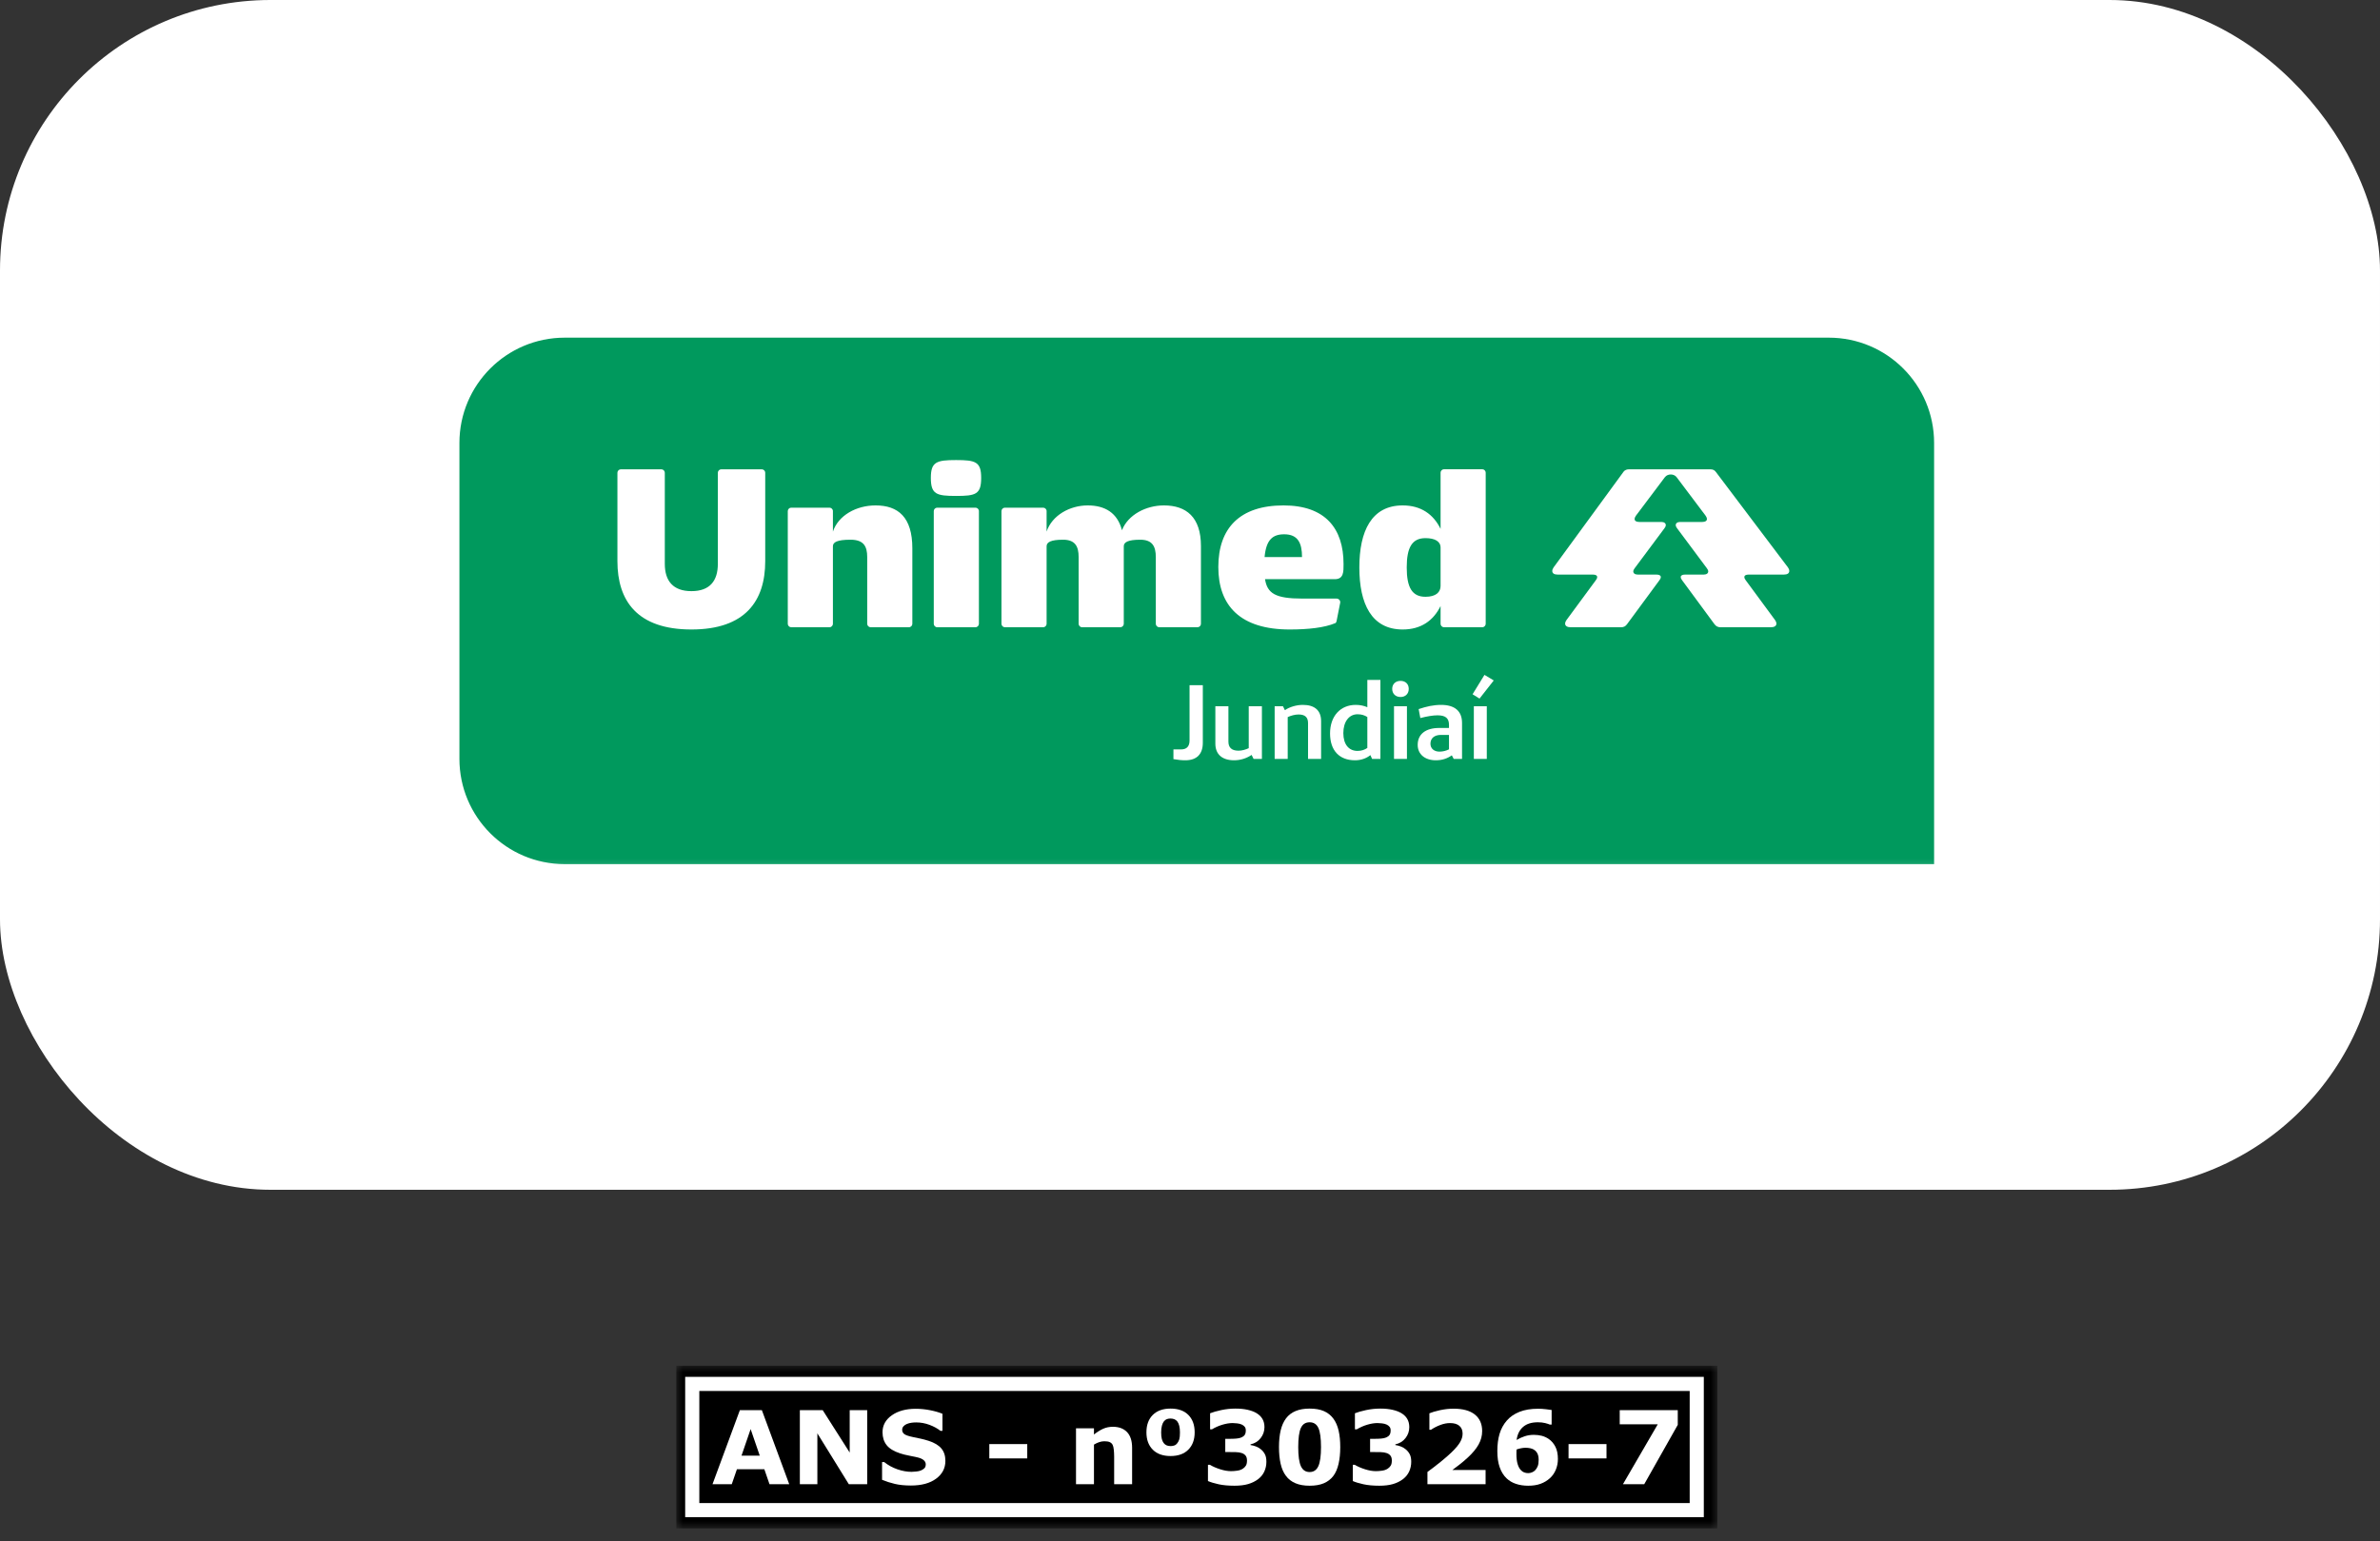 <svg width="176" height="114" viewBox="0 0 176 114" fill="none" xmlns="http://www.w3.org/2000/svg">
<rect x="0" y="0" width="176" height="114" fill="#333333" stroke="none"/>
<rect width="176" height="88" rx="20" fill="white"/>
<g clip-path="url(#clip0_1453_6711)">
<mask id="mask0_1453_6711" style="mask-type:luminance" maskUnits="userSpaceOnUse" x="33" y="24" width="111" height="41">
<path d="M144 24H33V64.888H144V24Z" fill="white"/>
</mask>
<g mask="url(#mask0_1453_6711)">
<mask id="mask1_1453_6711" style="mask-type:luminance" maskUnits="userSpaceOnUse" x="33" y="24" width="111" height="41">
<path d="M144 24H33V64.888H144V24Z" fill="white"/>
</mask>
<g mask="url(#mask1_1453_6711)">
<path d="M41.763 64.401C37.2 64.401 33.487 60.689 33.487 56.125V32.763C33.487 28.2 37.2 24.487 41.763 24.487H135.236C139.8 24.487 143.513 28.2 143.513 32.763V64.401H41.763Z" fill="#00995D"/>
<path d="M135.237 24.974C139.539 24.974 143.026 28.461 143.026 32.763V63.914H41.763C37.462 63.914 33.974 60.427 33.974 56.125V32.763C33.974 28.461 37.462 24.974 41.763 24.974H135.237ZM135.237 24H41.763C36.931 24 33 27.931 33 32.763V56.125C33 60.957 36.931 64.888 41.763 64.888H144V32.763C144 27.931 140.069 24 135.237 24Z" fill="white"/>
<path d="M88.948 54.94C88.948 55.758 88.52 56.233 87.655 56.233C87.383 56.233 87.126 56.209 86.775 56.147V55.43H87.328C87.733 55.43 87.967 55.228 87.967 54.768V50.68H88.948V54.94Z" fill="white"/>
<path d="M93.318 56.132H92.703L92.555 55.836C92.196 56.085 91.729 56.233 91.261 56.233C90.366 56.233 89.875 55.781 89.875 55.002V52.237H90.841V54.854C90.841 55.283 91.075 55.524 91.581 55.524C91.846 55.524 92.11 55.446 92.344 55.337V52.237H93.318V56.132Z" fill="white"/>
<path d="M95.016 52.525C95.374 52.284 95.873 52.136 96.348 52.136C97.228 52.136 97.695 52.556 97.695 53.335V56.131H96.729V53.483C96.729 53.063 96.519 52.845 96.028 52.845C95.756 52.845 95.46 52.931 95.226 53.039V56.131H94.26V52.237H94.875L95.016 52.525Z" fill="white"/>
<path d="M102.08 56.132H101.465L101.34 55.851C101.044 56.093 100.639 56.233 100.203 56.233C99.035 56.233 98.357 55.501 98.357 54.247C98.357 52.977 99.113 52.136 100.258 52.136C100.577 52.136 100.865 52.199 101.114 52.308V50.29H102.08V56.132ZM101.114 53.032C100.912 52.907 100.694 52.829 100.39 52.829C99.759 52.829 99.339 53.382 99.339 54.223C99.339 55.049 99.736 55.54 100.39 55.54C100.702 55.54 100.928 55.446 101.114 55.321V53.032Z" fill="white"/>
<path d="M104.176 50.952C104.176 51.311 103.935 51.552 103.569 51.552C103.203 51.552 102.953 51.311 102.953 50.952C102.953 50.594 103.203 50.36 103.569 50.36C103.935 50.36 104.176 50.594 104.176 50.952ZM103.086 52.237H104.043V56.132H103.086V52.237Z" fill="white"/>
<path d="M104.908 52.447C105.493 52.253 105.999 52.136 106.568 52.136C107.588 52.136 108.117 52.603 108.117 53.468V56.132H107.502L107.362 55.867C107.019 56.108 106.638 56.233 106.178 56.233C105.368 56.233 104.838 55.781 104.838 55.096C104.838 54.301 105.423 53.842 106.435 53.842H107.152V53.616C107.152 53.125 106.902 52.907 106.303 52.907C105.983 52.907 105.539 52.977 105.033 53.109L104.908 52.447ZM106.56 54.356C106.069 54.356 105.781 54.605 105.781 55.01C105.781 55.36 106.046 55.594 106.451 55.594C106.7 55.594 106.941 55.532 107.152 55.423V54.356H106.56Z" fill="white"/>
<path d="M109.41 51.669L108.896 51.35L109.776 49.916L110.462 50.329L109.41 51.669ZM108.99 52.237H109.948V56.132H108.99V52.237Z" fill="white"/>
<path d="M45.658 34.962C45.658 34.829 45.775 34.712 45.908 34.712H48.912C49.046 34.712 49.162 34.829 49.162 34.962V41.704C49.162 42.955 49.763 43.723 51.131 43.723C52.5 43.723 53.084 42.955 53.084 41.704V34.962C53.084 34.829 53.2 34.712 53.334 34.712H56.337C56.471 34.712 56.588 34.829 56.588 34.962V41.504C56.588 44.44 55.119 46.559 51.131 46.559C47.126 46.559 45.658 44.44 45.658 41.504V34.962ZM58.256 46.142V37.799C58.256 37.665 58.373 37.549 58.507 37.549H61.343C61.477 37.549 61.594 37.665 61.594 37.799V39.318C61.994 38.116 63.329 37.382 64.748 37.382C66.416 37.382 67.467 38.25 67.467 40.552V46.142C67.467 46.276 67.351 46.393 67.217 46.393H64.38C64.247 46.393 64.13 46.276 64.13 46.142V41.203C64.13 40.402 63.863 39.919 62.895 39.919C61.911 39.919 61.594 40.102 61.594 40.402V46.142C61.594 46.276 61.477 46.393 61.343 46.393H58.507C58.373 46.393 58.256 46.276 58.256 46.142ZM70.704 34.028C72.156 34.028 72.557 34.162 72.557 35.346C72.557 36.564 72.156 36.681 70.704 36.681C69.252 36.681 68.836 36.564 68.836 35.346C68.836 34.162 69.253 34.028 70.704 34.028ZM69.052 37.799C69.052 37.665 69.169 37.549 69.303 37.549H72.14C72.273 37.549 72.39 37.665 72.39 37.799V46.142C72.39 46.276 72.273 46.393 72.14 46.393H69.303C69.169 46.393 69.052 46.276 69.052 46.142V37.799ZM74.058 37.799C74.058 37.665 74.175 37.549 74.309 37.549H77.145C77.279 37.549 77.396 37.665 77.396 37.799V39.318C77.796 38.116 79.114 37.382 80.433 37.382C81.717 37.382 82.635 37.932 82.969 39.218C83.419 38.066 84.754 37.382 86.072 37.382C87.725 37.382 88.809 38.25 88.809 40.385V46.142C88.809 46.276 88.692 46.393 88.559 46.393H85.722C85.589 46.393 85.472 46.276 85.472 46.142V41.203C85.472 40.402 85.205 39.919 84.32 39.919C83.419 39.919 83.103 40.102 83.103 40.402V46.142C83.103 46.276 82.986 46.393 82.852 46.393H80.016C79.882 46.393 79.765 46.276 79.765 46.142V41.203C79.765 40.402 79.498 39.919 78.614 39.919C77.713 39.919 77.396 40.102 77.396 40.402V46.142C77.396 46.276 77.279 46.393 77.145 46.393H74.309C74.175 46.393 74.058 46.276 74.058 46.142V37.799ZM94.916 37.382C98.004 37.382 99.355 39.084 99.355 41.721C99.355 42.288 99.371 42.838 98.704 42.838H93.548C93.715 43.89 94.316 44.273 96.301 44.273H98.838C99.004 44.273 99.138 44.424 99.105 44.591L98.838 45.942C98.821 46.025 98.788 46.075 98.738 46.092C97.937 46.426 96.752 46.559 95.367 46.559C91.729 46.559 90.094 44.807 90.094 41.937C90.094 39.067 91.679 37.382 94.916 37.382ZM96.284 41.203C96.284 40.168 95.984 39.518 94.966 39.518C94.115 39.518 93.632 39.919 93.515 41.203H96.284ZM103.727 37.382C105.078 37.382 105.996 38.033 106.53 39.117V34.957C106.53 34.824 106.647 34.707 106.78 34.707H109.617C109.75 34.707 109.867 34.824 109.867 34.957V46.142C109.867 46.276 109.75 46.393 109.617 46.393H106.78C106.647 46.393 106.53 46.276 106.53 46.142V44.824C105.996 45.909 105.078 46.559 103.727 46.559C101.424 46.559 100.523 44.657 100.523 41.971C100.523 39.284 101.424 37.382 103.727 37.382ZM105.412 44.14C106.197 44.14 106.53 43.789 106.53 43.339V40.502C106.53 40.035 106.096 39.802 105.412 39.802C104.427 39.802 104.027 40.486 104.027 41.971C104.027 43.456 104.427 44.14 105.412 44.14Z" fill="white"/>
<path d="M116.158 46.395H119.861C120.078 46.395 120.195 46.328 120.311 46.178L122.715 42.915C122.765 42.848 122.815 42.765 122.815 42.681C122.815 42.564 122.698 42.498 122.498 42.498H121.115C120.898 42.498 120.781 42.398 120.781 42.264C120.781 42.181 120.832 42.097 120.882 42.03L123.085 39.073C123.135 39.006 123.185 38.922 123.185 38.839C123.185 38.706 123.068 38.605 122.851 38.605H121.213C120.996 38.605 120.879 38.522 120.879 38.388C120.879 38.305 120.929 38.205 120.979 38.138L123.118 35.295C123.235 35.145 123.402 35.094 123.552 35.094C123.703 35.094 123.869 35.145 123.986 35.295L126.126 38.138C126.176 38.205 126.226 38.305 126.226 38.388C126.226 38.522 126.109 38.605 125.892 38.605H124.253C124.036 38.605 123.92 38.706 123.92 38.839C123.92 38.922 123.97 39.006 124.02 39.073L126.223 42.03C126.273 42.097 126.323 42.181 126.323 42.264C126.323 42.398 126.206 42.498 125.99 42.498H124.607C124.406 42.498 124.29 42.564 124.29 42.681C124.29 42.765 124.34 42.848 124.39 42.915L126.793 46.178C126.91 46.328 127.044 46.395 127.244 46.395H130.947C131.214 46.395 131.364 46.294 131.364 46.128C131.364 46.028 131.314 45.927 131.264 45.861L129.094 42.915C129.044 42.848 128.994 42.765 128.994 42.681C128.994 42.564 129.111 42.498 129.311 42.498H131.915C132.182 42.498 132.316 42.398 132.316 42.231C132.316 42.13 132.266 42.03 132.216 41.964L126.891 34.911C126.791 34.778 126.69 34.711 126.457 34.711H120.481C120.331 34.711 120.164 34.744 120.047 34.911L114.89 41.964C114.823 42.064 114.79 42.147 114.79 42.231C114.79 42.398 114.923 42.498 115.19 42.498H117.794C117.994 42.498 118.111 42.564 118.111 42.681C118.111 42.765 118.061 42.848 118.011 42.915L115.841 45.861C115.791 45.927 115.741 46.028 115.741 46.128C115.741 46.294 115.891 46.395 116.158 46.395Z" fill="white"/>
</g>
</g>
</g>
<g clip-path="url(#clip1_1453_6711)">
<mask id="mask2_1453_6711" style="mask-type:luminance" maskUnits="userSpaceOnUse" x="50" y="101" width="77" height="13">
<path d="M127 101H50V113.052H127V101Z" fill="white"/>
</mask>
<g mask="url(#mask2_1453_6711)">
<path d="M127 101H50V113.052H127V101Z" fill="black"/>
<path d="M50.669 112.215H125.996V101.837H50.669V112.215ZM124.952 111.172H51.714V102.881H124.952V111.172Z" fill="white"/>
<path d="M58.362 109.775H56.904L56.522 108.668H54.496L54.114 109.775H52.69L54.714 104.298H56.339L58.362 109.775ZM56.183 107.663L55.509 105.701L54.835 107.663H56.183Z" fill="white"/>
<path d="M64.129 109.775H62.769L60.444 106.016V109.775H59.149V104.299H60.838L62.835 107.436V104.299H64.129V109.775Z" fill="white"/>
<mask id="mask3_1453_6711" style="mask-type:luminance" maskUnits="userSpaceOnUse" x="50" y="101" width="77" height="13">
<path d="M127 101H50V113.052H127V101Z" fill="white"/>
</mask>
<g mask="url(#mask3_1453_6711)">
<path d="M69.911 108.053C69.911 108.593 69.682 109.031 69.225 109.368C68.768 109.706 68.147 109.874 67.362 109.874C66.909 109.874 66.513 109.834 66.177 109.755C65.839 109.675 65.523 109.574 65.229 109.451V108.138H65.384C65.675 108.371 66.002 108.55 66.364 108.675C66.725 108.8 67.073 108.862 67.406 108.862C67.492 108.862 67.605 108.855 67.745 108.84C67.885 108.826 67.999 108.801 68.087 108.767C68.195 108.723 68.284 108.668 68.353 108.602C68.423 108.536 68.459 108.438 68.459 108.308C68.459 108.188 68.407 108.084 68.306 107.997C68.204 107.91 68.055 107.843 67.859 107.796C67.653 107.747 67.435 107.701 67.206 107.658C66.977 107.616 66.762 107.561 66.561 107.495C66.1 107.345 65.768 107.142 65.566 106.886C65.363 106.63 65.262 106.311 65.262 105.931C65.262 105.422 65.491 105.005 65.948 104.682C66.406 104.36 66.993 104.199 67.712 104.199C68.072 104.199 68.428 104.234 68.78 104.304C69.132 104.373 69.437 104.461 69.694 104.567V105.828H69.544C69.323 105.652 69.053 105.504 68.732 105.385C68.413 105.266 68.086 105.207 67.752 105.207C67.634 105.207 67.517 105.215 67.401 105.231C67.284 105.247 67.172 105.277 67.064 105.321C66.969 105.358 66.887 105.413 66.818 105.488C66.75 105.563 66.715 105.648 66.715 105.743C66.715 105.888 66.77 105.999 66.881 106.076C66.991 106.154 67.2 106.224 67.506 106.288C67.707 106.329 67.9 106.37 68.085 106.41C68.27 106.449 68.469 106.503 68.683 106.572C69.102 106.709 69.412 106.895 69.612 107.132C69.811 107.369 69.911 107.676 69.911 108.053Z" fill="white"/>
<path d="M75.965 106.81H73.159V107.869H75.965V106.81Z" fill="white"/>
<path d="M83.719 109.775H82.391V107.726C82.391 107.56 82.382 107.393 82.365 107.228C82.348 107.062 82.319 106.94 82.277 106.862C82.228 106.771 82.156 106.705 82.062 106.663C81.967 106.621 81.836 106.601 81.666 106.601C81.546 106.601 81.424 106.62 81.301 106.66C81.177 106.699 81.042 106.761 80.898 106.847V109.775H79.57V105.644H80.898V106.101C81.133 105.916 81.359 105.775 81.576 105.677C81.793 105.579 82.033 105.53 82.297 105.53C82.743 105.53 83.091 105.66 83.342 105.92C83.593 106.18 83.719 106.569 83.719 107.086V109.775Z" fill="white"/>
<path d="M88.345 105.939C88.345 106.481 88.189 106.908 87.876 107.222C87.564 107.536 87.126 107.693 86.562 107.693C85.998 107.693 85.559 107.536 85.247 107.222C84.934 106.908 84.778 106.481 84.778 105.939C84.778 105.395 84.934 104.966 85.248 104.653C85.562 104.341 86 104.184 86.562 104.184C87.13 104.184 87.57 104.341 87.88 104.655C88.19 104.969 88.345 105.397 88.345 105.939ZM87.058 106.747C87.127 106.659 87.177 106.56 87.209 106.451C87.241 106.341 87.257 106.173 87.257 105.947C87.257 105.756 87.24 105.594 87.207 105.461C87.174 105.329 87.127 105.222 87.066 105.141C87.004 105.063 86.93 105.006 86.843 104.971C86.756 104.937 86.662 104.92 86.562 104.92C86.461 104.92 86.372 104.934 86.293 104.962C86.215 104.99 86.141 105.045 86.072 105.126C86.011 105.2 85.962 105.306 85.924 105.445C85.886 105.584 85.867 105.752 85.867 105.947C85.867 106.144 85.883 106.305 85.916 106.431C85.949 106.556 85.997 106.658 86.058 106.736C86.117 106.813 86.188 106.868 86.273 106.904C86.358 106.94 86.456 106.957 86.569 106.957C86.667 106.957 86.758 106.942 86.843 106.911C86.928 106.881 86.999 106.826 87.058 106.747Z" fill="white"/>
<path d="M93.256 107.207C93.376 107.31 93.472 107.43 93.542 107.568C93.614 107.705 93.649 107.888 93.649 108.116C93.649 108.373 93.598 108.614 93.496 108.837C93.395 109.06 93.239 109.251 93.028 109.411C92.822 109.565 92.579 109.684 92.302 109.766C92.023 109.848 91.685 109.889 91.288 109.889C90.834 109.889 90.445 109.853 90.12 109.782C89.795 109.711 89.531 109.631 89.328 109.543V108.34H89.471C89.682 108.468 89.934 108.578 90.227 108.671C90.52 108.765 90.787 108.811 91.031 108.811C91.173 108.811 91.327 108.8 91.494 108.776C91.661 108.753 91.801 108.702 91.917 108.624C92.008 108.562 92.08 108.488 92.134 108.401C92.188 108.314 92.215 108.188 92.215 108.024C92.215 107.865 92.178 107.741 92.105 107.654C92.031 107.567 91.934 107.506 91.814 107.469C91.694 107.429 91.549 107.408 91.38 107.404C91.211 107.401 91.054 107.399 90.909 107.399H90.608V106.421H90.92C91.111 106.421 91.281 106.414 91.428 106.402C91.575 106.39 91.7 106.361 91.803 106.318C91.911 106.271 91.992 106.209 92.045 106.131C92.1 106.054 92.126 105.941 92.126 105.792C92.126 105.681 92.098 105.592 92.042 105.525C91.986 105.458 91.914 105.404 91.829 105.365C91.733 105.321 91.62 105.292 91.49 105.277C91.36 105.262 91.249 105.254 91.156 105.254C90.925 105.254 90.675 105.294 90.405 105.374C90.136 105.454 89.874 105.568 89.622 105.718H89.486V104.53C89.687 104.449 89.96 104.372 90.306 104.296C90.651 104.222 91.002 104.184 91.358 104.184C91.703 104.184 92.006 104.214 92.266 104.274C92.526 104.334 92.741 104.414 92.91 104.515C93.111 104.635 93.261 104.781 93.359 104.953C93.457 105.125 93.506 105.326 93.506 105.556C93.506 105.86 93.411 106.131 93.222 106.371C93.034 106.61 92.785 106.763 92.476 106.829V106.881C92.601 106.898 92.733 106.932 92.873 106.983C93.013 107.035 93.141 107.11 93.256 107.207Z" fill="white"/>
<path d="M99.111 107.033C99.111 107.494 99.07 107.907 98.986 108.271C98.903 108.635 98.773 108.934 98.597 109.168C98.415 109.406 98.182 109.585 97.897 109.707C97.613 109.828 97.263 109.889 96.846 109.889C96.436 109.889 96.087 109.828 95.797 109.705C95.508 109.582 95.274 109.401 95.095 109.16C94.913 108.92 94.782 108.621 94.702 108.264C94.621 107.907 94.58 107.498 94.58 107.036C94.58 106.561 94.622 106.147 94.705 105.796C94.788 105.446 94.921 105.149 95.102 104.906C95.284 104.665 95.519 104.485 95.808 104.365C96.098 104.244 96.444 104.184 96.846 104.184C97.265 104.184 97.617 104.246 97.901 104.37C98.186 104.494 98.419 104.679 98.6 104.924C98.779 105.164 98.909 105.461 98.99 105.813C99.071 106.165 99.111 106.571 99.111 107.033ZM97.688 107.033C97.688 106.371 97.623 105.898 97.493 105.617C97.363 105.336 97.147 105.196 96.846 105.196C96.544 105.196 96.328 105.336 96.199 105.617C96.069 105.898 96.004 106.373 96.004 107.04C96.004 107.691 96.07 108.159 96.202 108.447C96.335 108.734 96.549 108.877 96.846 108.877C97.143 108.877 97.357 108.734 97.489 108.447C97.622 108.159 97.688 107.688 97.688 107.033Z" fill="white"/>
<path d="M103.966 107.207C104.086 107.31 104.182 107.43 104.253 107.568C104.324 107.705 104.36 107.888 104.36 108.116C104.36 108.373 104.309 108.614 104.207 108.837C104.105 109.06 103.949 109.251 103.738 109.411C103.532 109.565 103.29 109.684 103.012 109.766C102.733 109.848 102.396 109.889 101.999 109.889C101.545 109.889 101.155 109.853 100.831 109.782C100.506 109.711 100.241 109.631 100.038 109.543V108.34H100.181C100.392 108.468 100.644 108.578 100.937 108.671C101.23 108.765 101.498 108.811 101.741 108.811C101.883 108.811 102.038 108.8 102.204 108.776C102.371 108.753 102.512 108.702 102.627 108.624C102.718 108.562 102.791 108.488 102.844 108.401C102.898 108.314 102.925 108.188 102.925 108.024C102.925 107.865 102.888 107.741 102.815 107.654C102.741 107.567 102.644 107.506 102.524 107.469C102.404 107.429 102.26 107.408 102.09 107.404C101.921 107.401 101.764 107.399 101.619 107.399H101.318V106.421H101.63C101.822 106.421 101.991 106.414 102.138 106.402C102.285 106.39 102.41 106.361 102.513 106.318C102.621 106.271 102.702 106.209 102.756 106.131C102.81 106.054 102.837 105.941 102.837 105.792C102.837 105.681 102.809 105.592 102.752 105.525C102.696 105.458 102.625 105.404 102.539 105.365C102.444 105.321 102.331 105.292 102.2 105.277C102.071 105.262 101.959 105.254 101.866 105.254C101.636 105.254 101.385 105.294 101.116 105.374C100.846 105.454 100.585 105.568 100.332 105.718H100.196V104.53C100.397 104.449 100.671 104.372 101.016 104.296C101.362 104.222 101.713 104.184 102.068 104.184C102.414 104.184 102.717 104.214 102.977 104.274C103.236 104.334 103.451 104.414 103.621 104.515C103.821 104.635 103.971 104.781 104.069 104.953C104.167 105.125 104.216 105.326 104.216 105.556C104.216 105.86 104.122 106.131 103.933 106.371C103.744 106.61 103.496 106.763 103.186 106.829V106.881C103.311 106.898 103.444 106.932 103.583 106.983C103.724 107.035 103.851 107.11 103.966 107.207Z" fill="white"/>
<path d="M109.859 109.775H105.559V108.87C105.888 108.632 106.217 108.38 106.546 108.112C106.876 107.845 107.14 107.614 107.339 107.421C107.636 107.134 107.847 106.884 107.972 106.67C108.097 106.457 108.159 106.246 108.159 106.038C108.159 105.788 108.079 105.594 107.919 105.458C107.758 105.322 107.527 105.255 107.225 105.255C107 105.255 106.762 105.301 106.514 105.394C106.265 105.488 106.034 105.606 105.82 105.751H105.703V104.533C105.876 104.458 106.134 104.382 106.473 104.305C106.813 104.23 107.153 104.191 107.494 104.191C108.18 104.191 108.704 104.336 109.064 104.623C109.425 104.912 109.605 105.319 109.605 105.847C109.605 106.192 109.518 106.521 109.346 106.832C109.173 107.144 108.909 107.465 108.553 107.796C108.33 108.002 108.106 108.191 107.88 108.364C107.654 108.537 107.494 108.658 107.398 108.727H109.859V109.775Z" fill="white"/>
<path d="M115.206 107.91C115.206 108.192 115.155 108.457 115.052 108.705C114.949 108.952 114.804 109.161 114.618 109.33C114.419 109.511 114.189 109.649 113.928 109.745C113.667 109.841 113.361 109.889 113.01 109.889C112.682 109.889 112.382 109.844 112.111 109.754C111.84 109.666 111.608 109.528 111.414 109.345C111.191 109.134 111.021 108.862 110.903 108.528C110.785 108.195 110.727 107.796 110.727 107.332C110.727 106.852 110.781 106.425 110.892 106.052C111.002 105.68 111.183 105.35 111.433 105.064C111.673 104.789 111.985 104.575 112.369 104.423C112.752 104.271 113.209 104.195 113.739 104.195C113.918 104.195 114.114 104.207 114.327 104.232C114.541 104.257 114.679 104.275 114.743 104.287V105.365H114.603C114.537 105.333 114.425 105.297 114.266 105.256C114.108 105.216 113.929 105.196 113.728 105.196C113.257 105.196 112.89 105.311 112.628 105.542C112.366 105.772 112.207 106.093 112.153 106.505C112.342 106.392 112.541 106.3 112.751 106.231C112.961 106.161 113.187 106.126 113.43 106.126C113.643 106.126 113.841 106.151 114.024 106.199C114.206 106.249 114.376 106.327 114.533 106.435C114.736 106.577 114.9 106.768 115.022 107.009C115.145 107.249 115.206 107.55 115.206 107.91ZM113.533 108.737C113.609 108.654 113.669 108.556 113.715 108.441C113.76 108.328 113.783 108.173 113.783 107.976C113.783 107.797 113.757 107.651 113.705 107.536C113.654 107.423 113.583 107.331 113.492 107.263C113.404 107.194 113.3 107.147 113.18 107.121C113.06 107.095 112.936 107.082 112.808 107.082C112.7 107.082 112.588 107.095 112.47 107.119C112.352 107.144 112.244 107.175 112.146 107.211C112.146 107.236 112.145 107.276 112.142 107.332C112.14 107.389 112.139 107.46 112.139 107.546C112.139 107.848 112.169 108.096 112.229 108.291C112.289 108.485 112.369 108.635 112.47 108.737C112.538 108.813 112.619 108.87 112.713 108.905C112.806 108.94 112.906 108.958 113.014 108.958C113.095 108.958 113.185 108.94 113.283 108.903C113.381 108.867 113.464 108.811 113.533 108.737Z" fill="white"/>
<path d="M118.8 106.81H115.994V107.869H118.8V106.81Z" fill="white"/>
<path d="M124.07 105.387L121.591 109.775H120.017L122.591 105.346H119.778V104.298H124.07V105.387Z" fill="white"/>
</g>
</g>
</g>
<defs>
<clipPath id="clip0_1453_6711">
<rect width="111" height="40.888" fill="white" transform="translate(33 24)"/>
</clipPath>
<clipPath id="clip1_1453_6711">
<rect width="77" height="12.052" fill="white" transform="translate(50 101)"/>
</clipPath>
</defs>
</svg>
